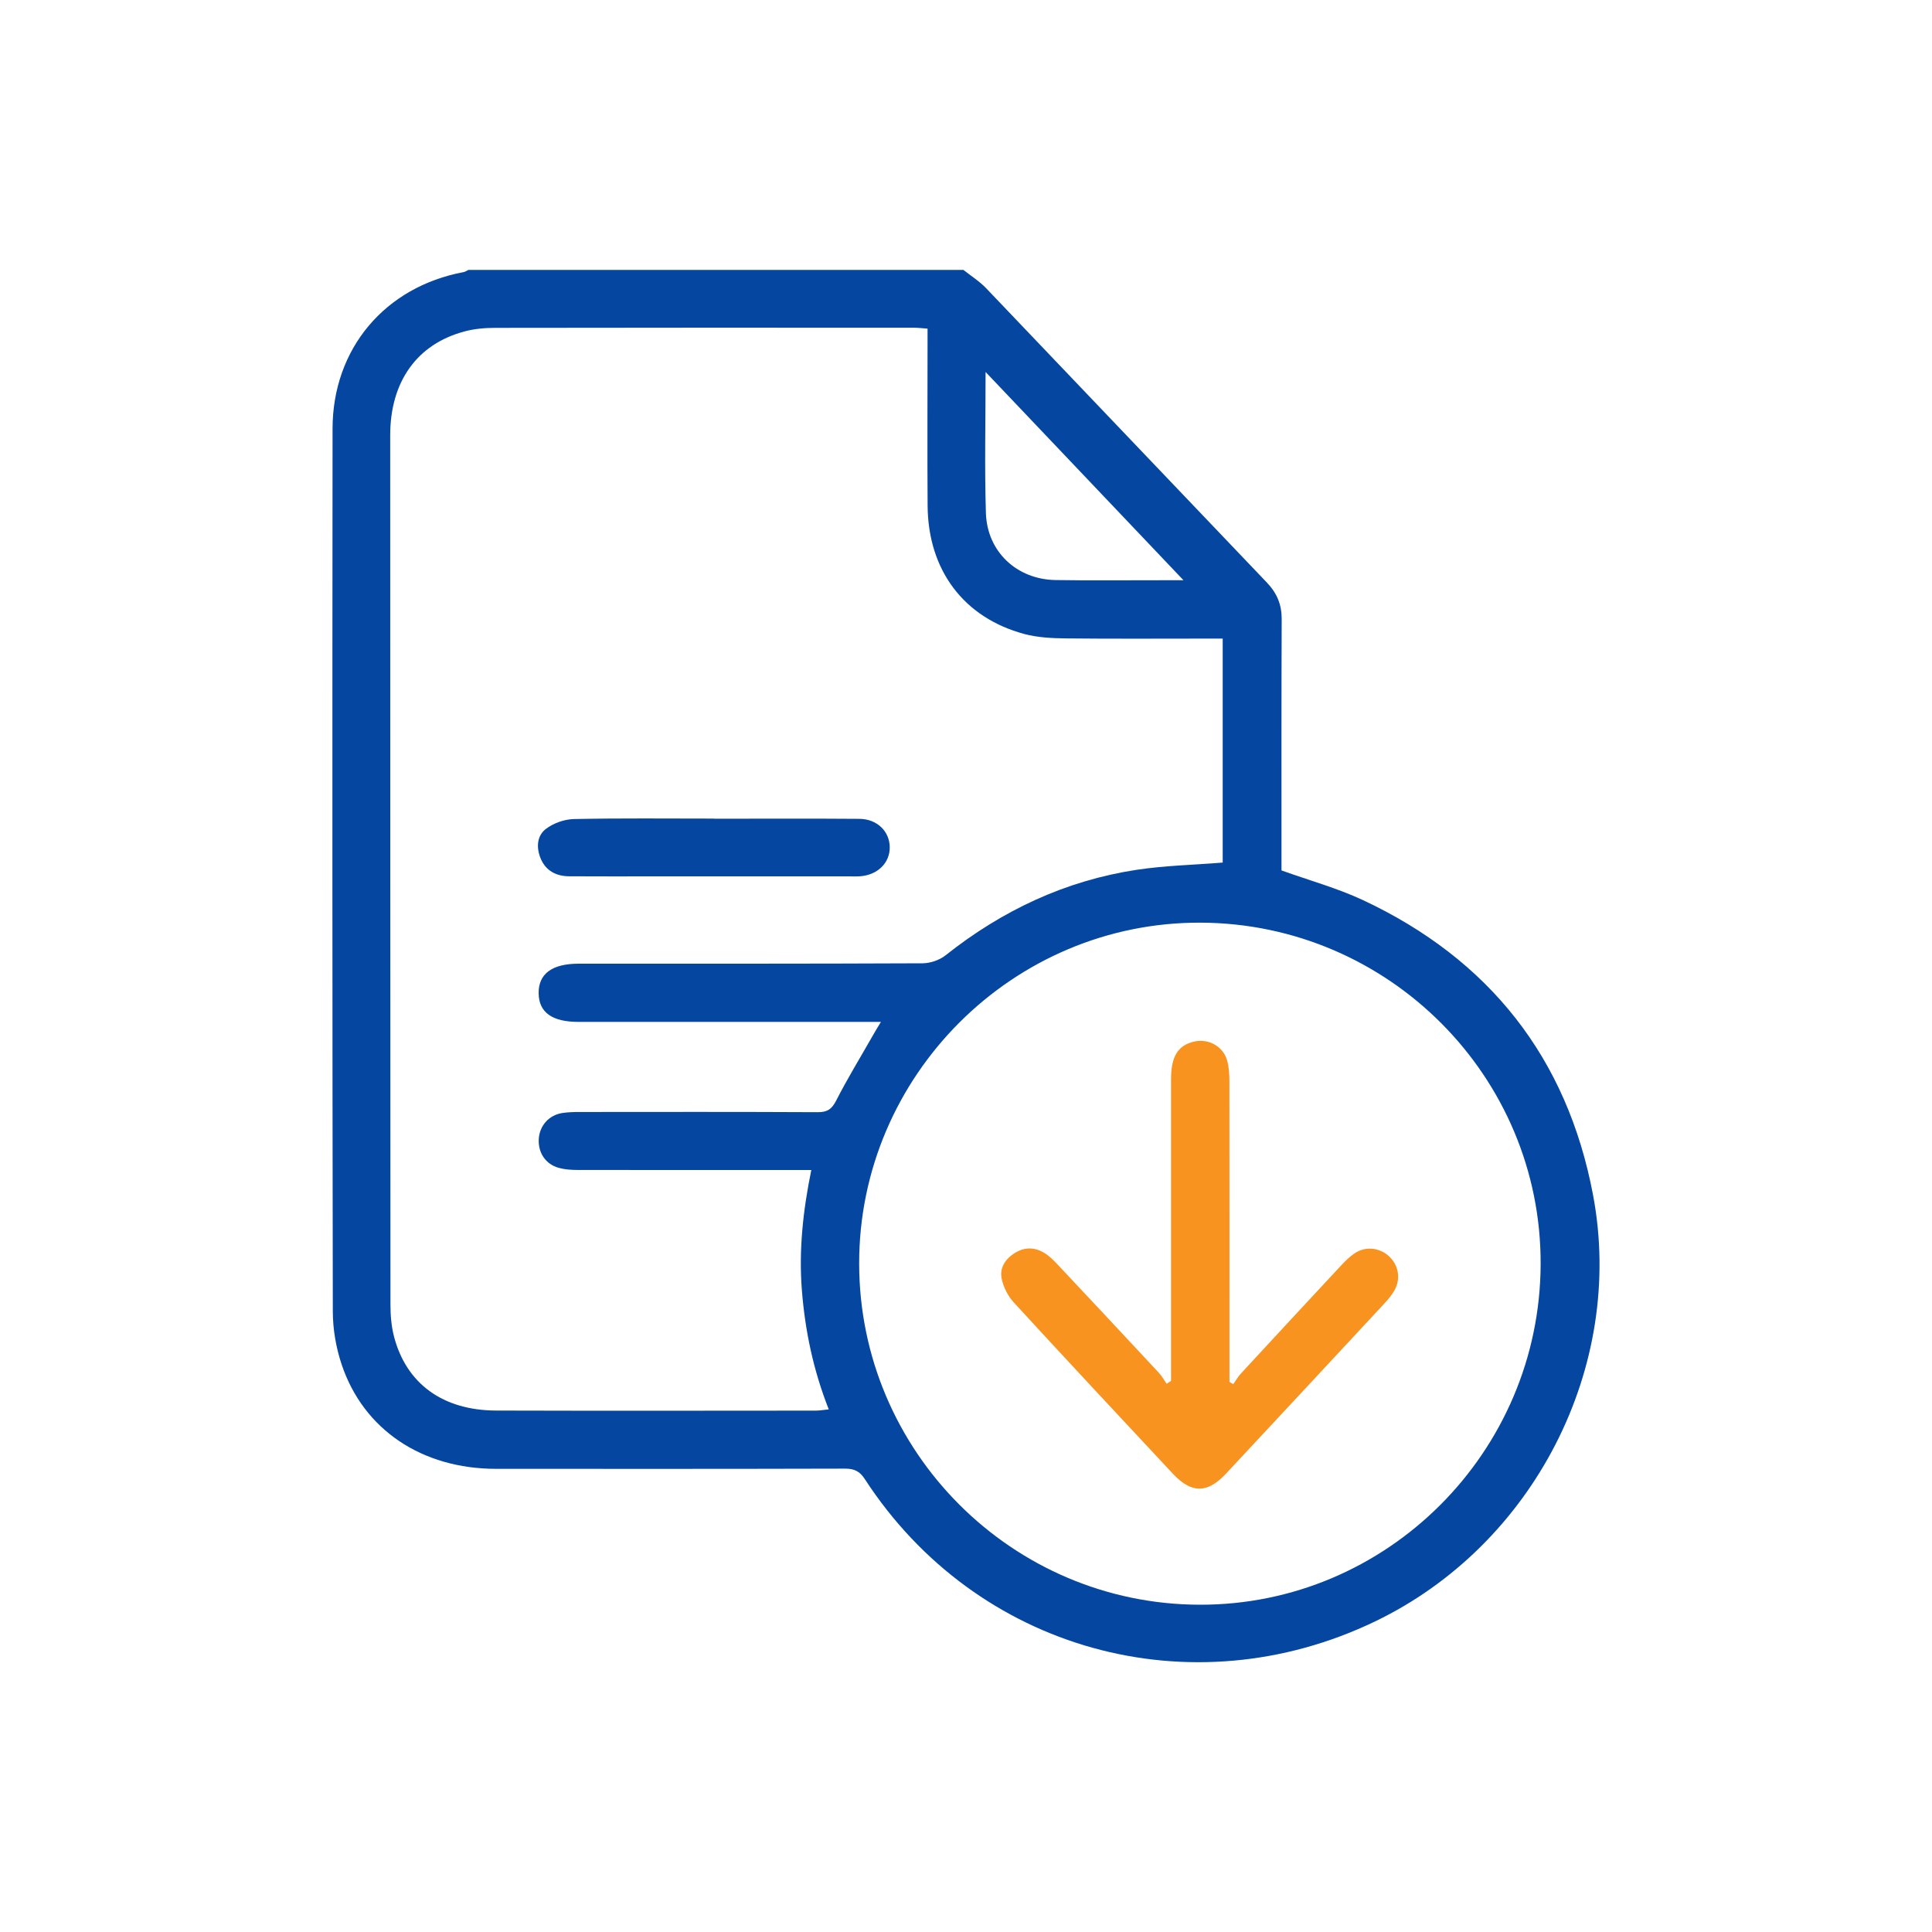 <?xml version="1.0" encoding="utf-8"?>
<!-- Generator: Adobe Illustrator 17.0.0, SVG Export Plug-In . SVG Version: 6.00 Build 0)  -->
<!DOCTYPE svg PUBLIC "-//W3C//DTD SVG 1.1//EN" "http://www.w3.org/Graphics/SVG/1.1/DTD/svg11.dtd">
<svg version="1.1" id="Capa_1" xmlns="http://www.w3.org/2000/svg" xmlns:xlink="http://www.w3.org/1999/xlink" x="0px" y="0px"
	 width="30px" height="30px" viewBox="0 0 30 30" enable-background="new 0 0 30 30" xml:space="preserve">
<g>
	<path fill="#0546A1" d="M14.96,4.191c0.119,0.095,0.252,0.178,0.356,0.288c1.454,1.521,2.903,3.047,4.357,4.568
		c0.155,0.163,0.23,0.34,0.229,0.566c-0.005,1.232-0.003,2.463-0.003,3.695c0,0.077,0,0.153,0,0.208
		c0.435,0.156,0.864,0.274,1.261,0.459c1.965,0.919,3.176,2.453,3.577,4.582c0.504,2.674-0.93,5.439-3.382,6.619
		c-2.864,1.379-6.197,0.452-7.925-2.207c-0.078-0.121-0.162-0.164-0.305-0.164c-1.809,0.005-3.617,0.004-5.426,0.003
		c-1.146-0.001-2.055-0.607-2.394-1.621c-0.088-0.262-0.137-0.55-0.137-0.826C5.16,15.792,5.16,11.224,5.164,6.657
		C5.165,5.413,5.979,4.453,7.2,4.225C7.226,4.22,7.25,4.202,7.274,4.191C9.836,4.191,12.398,4.191,14.96,4.191z M13.679,15.868
		c-0.122,0-0.203,0-0.284,0c-1.471,0-2.942,0-4.413,0c-0.409,0-0.613-0.147-0.618-0.442c-0.005-0.303,0.207-0.462,0.621-0.462
		c1.781,0,3.561,0.002,5.342-0.006c0.12-0.001,0.263-0.05,0.357-0.125c0.878-0.696,1.86-1.159,2.968-1.327
		c0.435-0.066,0.879-0.075,1.334-0.112c0-1.134,0-2.291,0-3.478c-0.085,0-0.16,0-0.236,0c-0.732,0-1.464,0.005-2.196-0.003
		c-0.217-0.002-0.44-0.013-0.648-0.068c-0.942-0.254-1.495-0.992-1.502-1.991c-0.006-0.838-0.001-1.675-0.001-2.513
		c0-0.075,0-0.151,0-0.238c-0.085-0.006-0.146-0.014-0.208-0.014c-2.168-0.001-4.336-0.002-6.504,0.002
		c-0.16,0-0.326,0.014-0.48,0.056c-0.736,0.196-1.152,0.78-1.152,1.612C6.06,11.256,6.06,15.754,6.063,20.252
		c0,0.167,0.013,0.34,0.055,0.501c0.191,0.734,0.76,1.148,1.588,1.15c1.654,0.005,3.308,0.002,4.962,0.001
		c0.059,0,0.117-0.011,0.201-0.019c-0.24-0.61-0.367-1.218-0.417-1.845c-0.05-0.627,0.017-1.243,0.146-1.872
		c-0.101,0-0.178,0-0.254,0c-1.126,0-2.252,0.001-3.378-0.001c-0.097,0-0.198-0.007-0.291-0.033
		c-0.204-0.057-0.321-0.235-0.309-0.447c0.012-0.206,0.156-0.371,0.364-0.404c0.09-0.014,0.182-0.016,0.273-0.016
		c1.232-0.001,2.463-0.003,3.695,0.003c0.148,0.001,0.218-0.047,0.286-0.18c0.172-0.337,0.37-0.661,0.558-0.991
		C13.578,16.034,13.617,15.971,13.679,15.868z M18.63,24.918c2.907,0.006,5.283-2.369,5.293-5.289
		c0.01-2.91-2.358-5.289-5.277-5.302c-2.914-0.013-5.309,2.378-5.305,5.297C13.345,22.538,15.717,24.913,18.63,24.918z M18.377,9.01
		c-1.039-1.094-2.039-2.146-3.073-3.234c0,0.772-0.017,1.482,0.005,2.19c0.019,0.602,0.481,1.032,1.083,1.041
		c0.541,0.009,1.082,0.002,1.623,0.003C18.117,9.01,18.219,9.01,18.377,9.01z"/>
	<path fill="#0546A1" d="M11.087,12.713c0.752,0,1.505-0.004,2.257,0.002c0.276,0.002,0.469,0.194,0.472,0.439
		c0.003,0.245-0.189,0.434-0.463,0.453c-0.056,0.004-0.112,0.001-0.169,0.001c-0.999,0-1.997,0-2.996,0
		c-0.45,0-0.9,0.002-1.35-0.001c-0.199-0.001-0.36-0.084-0.44-0.27c-0.071-0.166-0.066-0.356,0.079-0.466
		c0.118-0.09,0.288-0.15,0.437-0.153c0.724-0.015,1.449-0.007,2.173-0.007C11.087,12.712,11.087,12.713,11.087,12.713z"/>
	<path fill="#F7931E" d="M18.184,21.443c0-0.084,0-0.167,0-0.251c0-1.478,0-2.956,0-4.434c0-0.355,0.108-0.528,0.361-0.585
		c0.221-0.05,0.45,0.076,0.51,0.295c0.027,0.1,0.035,0.208,0.035,0.312c0.002,1.485,0.001,2.97,0.001,4.455c0,0.074,0,0.148,0,0.223
		c0.02,0.012,0.039,0.024,0.059,0.036c0.039-0.056,0.073-0.117,0.119-0.166c0.52-0.564,1.042-1.126,1.565-1.688
		c0.062-0.066,0.129-0.131,0.204-0.181c0.167-0.11,0.381-0.087,0.527,0.045c0.153,0.139,0.191,0.354,0.085,0.538
		c-0.042,0.072-0.097,0.138-0.154,0.199c-0.819,0.882-1.639,1.763-2.46,2.643c-0.288,0.308-0.535,0.309-0.823,0.001
		c-0.826-0.885-1.653-1.769-2.471-2.661c-0.09-0.098-0.159-0.234-0.187-0.363c-0.038-0.172,0.055-0.313,0.205-0.406
		c0.152-0.094,0.31-0.09,0.459,0.002c0.076,0.047,0.142,0.114,0.205,0.18c0.525,0.559,1.049,1.119,1.572,1.681
		c0.046,0.05,0.08,0.112,0.119,0.169C18.138,21.473,18.161,21.458,18.184,21.443z"/>
</g>
</svg>
